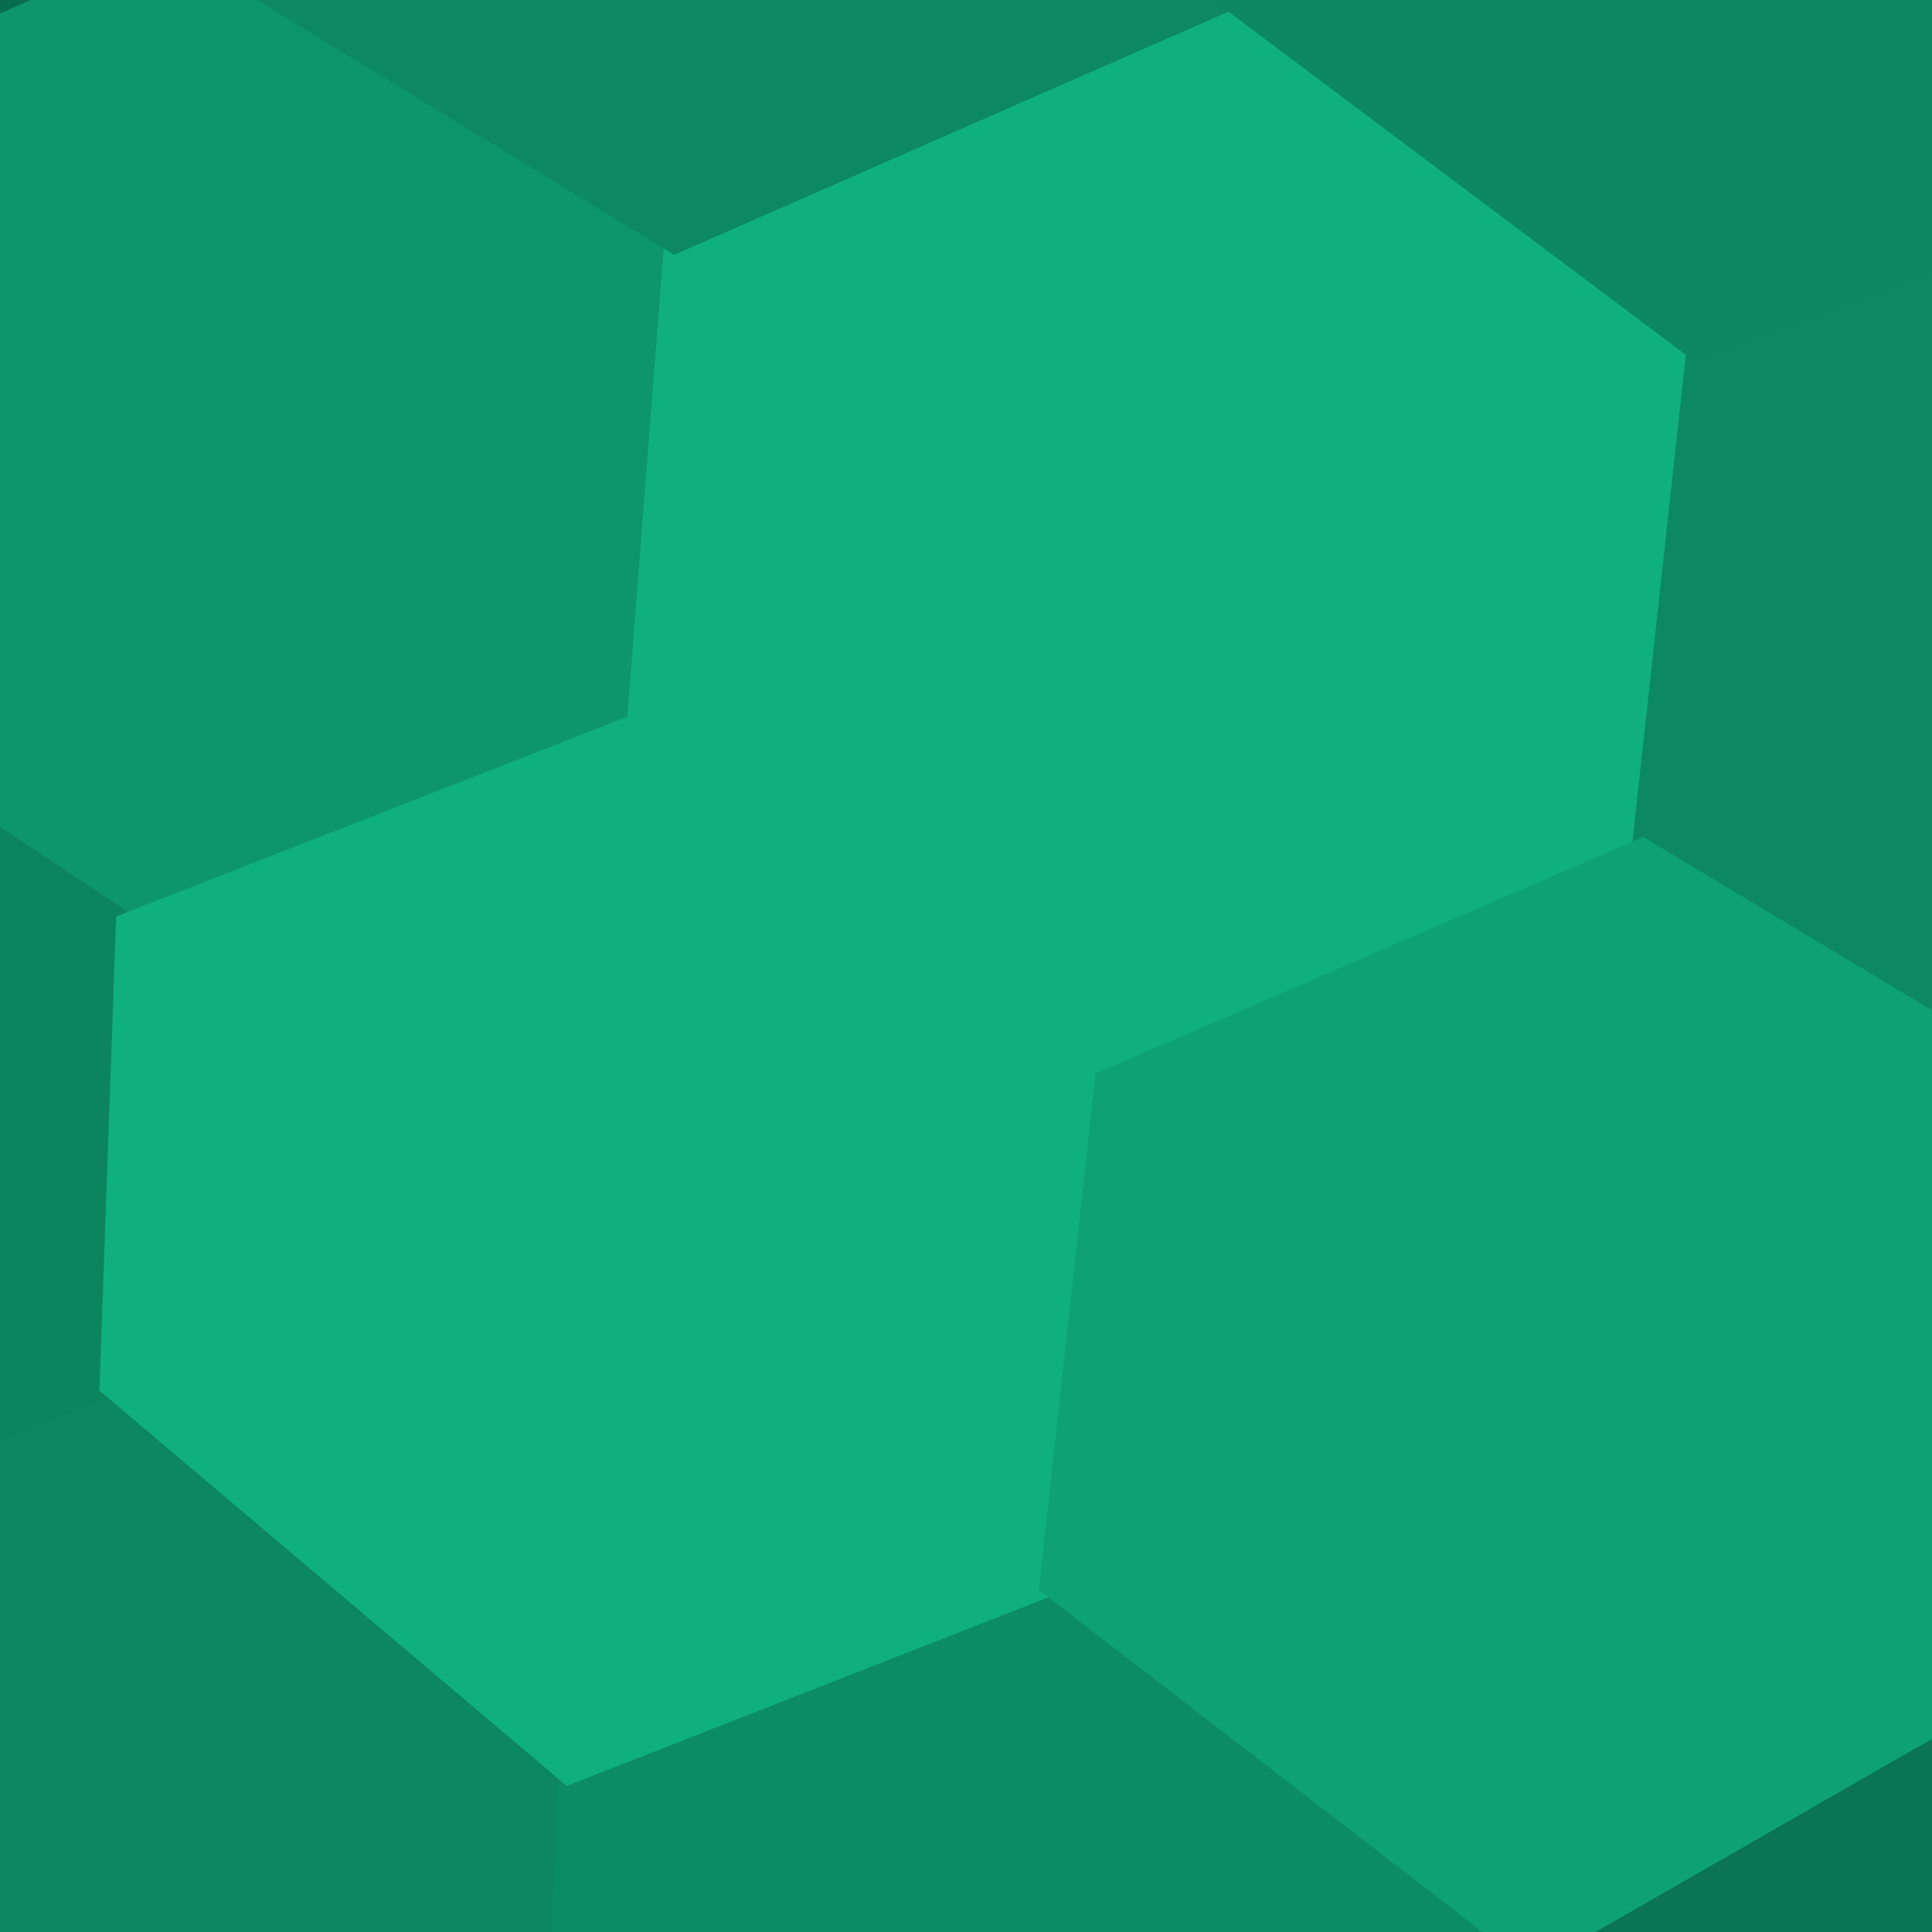 <svg xmlns="http://www.w3.org/2000/svg" width="90" height="90"><path d="M-16.47 7.33 L-16.47 7.33 L7.59 -3.26 L31.44 11.31 L29.70 33.74 L5.90 43.04 L-16.54 28.10 Z" fill="#0d966b" stroke="#0d966b"/><path d="M-16.43 72.95 L-16.43 72.95 L5.14 64.55 L26.50 82.62 L25.58 105.87 L4.24 111.64 L-16.11 93.88 Z" fill="#0c8761" stroke="#0c8761"/><path d="M31.44 11.31 L31.44 11.31 L57.29 -0.03 L79.06 16.30 L76.51 39.55 L51.50 50.35 L29.70 33.74 Z" fill="#10b07e" stroke="#10b07e"/><path d="M26.50 82.62 L26.50 82.62 L48.92 73.84 L71.35 91.13 L69.28 116.65 L45.84 126.94 L25.58 105.87 Z" fill="#0c8c64" stroke="#0c8c64"/><path d="M79.06 16.30 L79.06 16.30 L100.75 8.23 L122.03 24.49 L123.85 43.37 L99.97 53.62 L76.51 39.55 Z" fill="#0c8962" stroke="#0c8962"/><path d="M71.35 91.13 L71.35 91.13 L99.41 75.03 L124.06 88.28 L120.22 113.59 L93.05 129.79 L69.28 116.65 Z" fill="#0a7453" stroke="#0a7453"/><path d="M-36.24 -25.84 L-36.24 -25.84 L-16.38 -37.30 L7.18 -23.07 L7.59 -3.26 L-16.47 7.33 L-36.51 -5.09 Z" fill="#096c4d" stroke="#096c4d"/><path d="M-37.51 40.51 L-37.51 40.51 L-16.54 28.10 L5.90 43.04 L5.14 64.55 L-16.43 72.95 L-37.76 61.75 Z" fill="#0c855f" stroke="#0c855f"/><path d="M7.18 -23.07 L7.18 -23.07 L29.98 -29.77 L55.89 -17.71 L57.29 -0.03 L31.44 11.31 L7.59 -3.26 Z" fill="#0c8962" stroke="#0c8962"/><path d="M5.90 43.04 L5.90 43.04 L29.70 33.74 L51.50 50.35 L48.92 73.84 L26.50 82.62 L5.14 64.55 Z" fill="#10b07e" stroke="#10b07e"/><path d="M55.89 -17.71 L55.89 -17.71 L75.66 -22.05 L98.07 -9.94 L100.75 8.23 L79.06 16.30 L57.29 -0.03 Z" fill="#0c8761" stroke="#0c8761"/><path d="M51.50 50.35 L51.50 50.35 L76.51 39.55 L99.97 53.62 L99.41 75.03 L71.35 91.13 L48.92 73.84 Z" fill="#0ea173" stroke="#0ea173"/></svg>